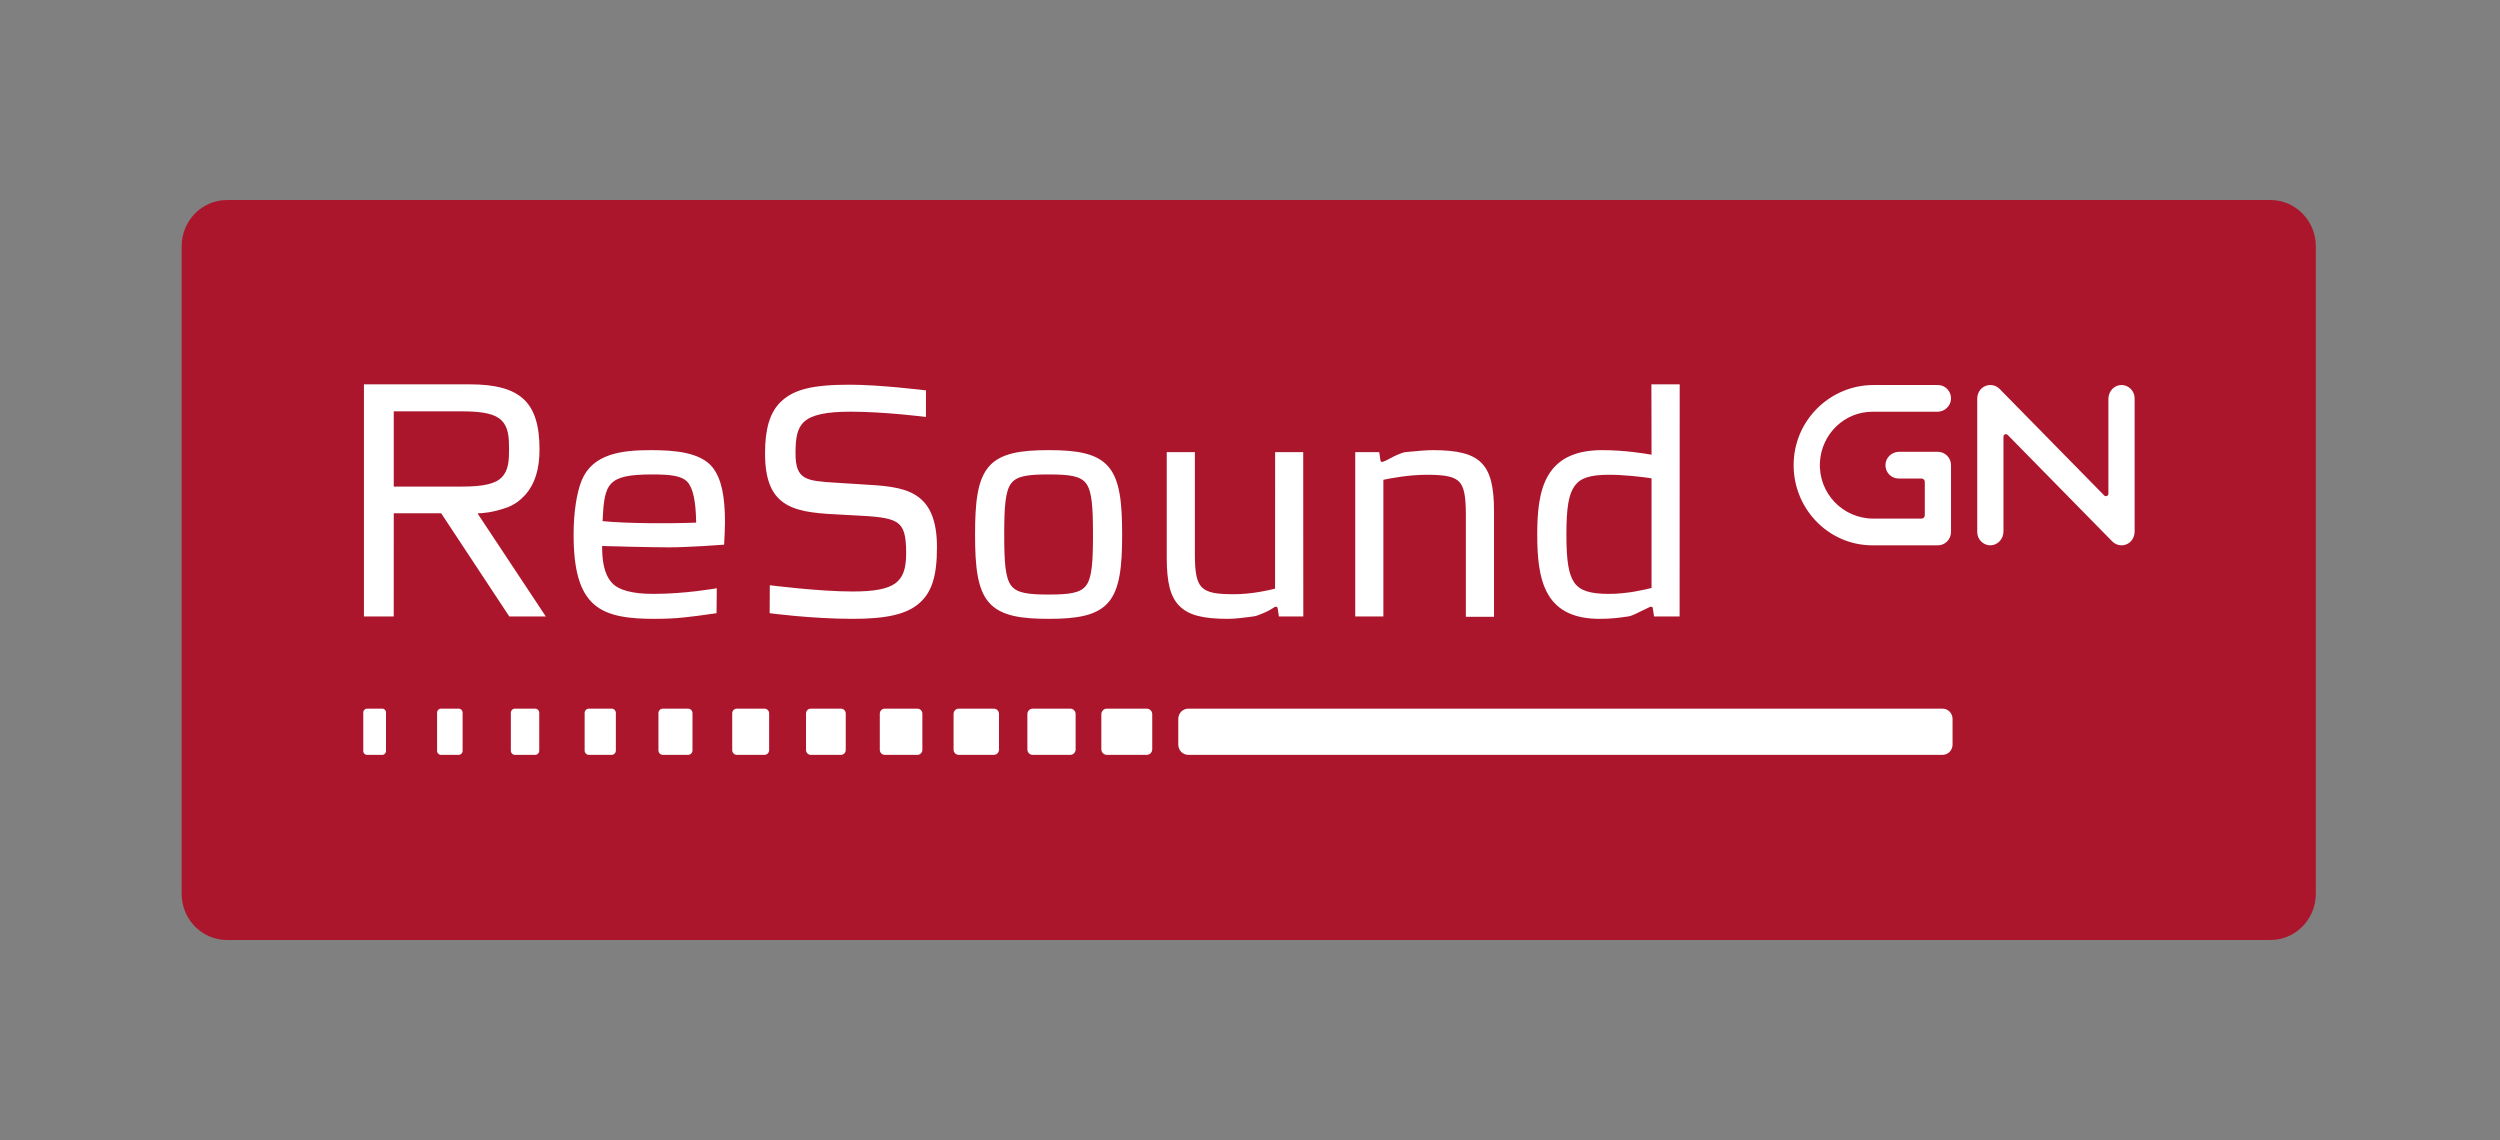 <svg width="125" height="57" viewBox="0 0 125 57" fill="none" xmlns="http://www.w3.org/2000/svg">
<rect x="0" y="0" width="125" height="57" fill="#808080" stroke="none"/>
<g clip-path="url(#clip0)">
<path d="M113.52 47H11.352C10.098 47 9.082 45.965 9.082 44.688V12.314C9.082 11.037 10.098 10.001 11.352 10.001H113.52C114.774 10.001 115.791 11.037 115.791 12.314V44.688C115.791 45.965 114.774 47 113.52 47Z" fill="#AC162C"/>
<path d="M32.639 23.722C33.495 23.722 34.083 23.783 34.37 24.096C34.653 24.402 34.795 25.068 34.807 26.131C33.595 26.182 31.286 26.179 30.129 26.056C30.218 24.17 30.345 23.722 32.639 23.722ZM29.092 24.003C28.834 24.616 28.68 25.634 28.68 26.724C28.68 28.516 28.994 29.592 29.698 30.215C30.419 30.854 31.585 30.942 32.738 30.942C33.846 30.942 34.516 30.847 35.732 30.673L35.827 30.66L35.839 29.412L35.78 29.422C35.765 29.425 34.238 29.695 32.672 29.695C31.615 29.695 30.914 29.504 30.589 29.132C30.174 28.666 30.108 27.978 30.106 27.299C30.442 27.308 32.38 27.367 33.451 27.367C34.431 27.367 36.144 27.239 36.162 27.237L36.205 27.234L36.208 27.19C36.208 27.182 36.25 26.429 36.25 26.152C36.25 24.767 36.065 23.936 35.632 23.372C35.022 22.61 33.726 22.507 32.54 22.507C31.076 22.507 29.645 22.688 29.092 24.003ZM39.019 20.112H39.02H39.019ZM39.019 20.112C38.496 20.629 38.252 21.439 38.252 22.66C38.252 24.012 38.59 24.808 39.349 25.238C40.042 25.634 41.05 25.684 42.215 25.741L42.632 25.763C43.748 25.82 44.452 25.867 44.838 26.117C45.185 26.344 45.308 26.745 45.308 27.653C45.308 28.444 45.151 28.882 44.765 29.166C44.379 29.448 43.719 29.575 42.625 29.575C40.941 29.575 38.49 29.262 38.49 29.262L38.483 30.66C38.483 30.66 40.58 30.942 42.642 30.942C44.351 30.942 45.347 30.706 45.972 30.154C46.594 29.605 46.848 28.796 46.848 27.366C46.848 26.02 46.499 25.185 45.748 24.735C45.072 24.331 44.141 24.278 43.062 24.216L42.01 24.149L41.802 24.136C40.328 24.043 39.776 24.009 39.776 22.676C39.776 21.917 39.847 21.414 40.211 21.084C40.592 20.738 41.311 20.584 42.542 20.584C44.239 20.584 46.297 20.848 46.297 20.848L46.299 19.519L46.255 19.514C46.232 19.511 43.972 19.235 42.492 19.235C40.608 19.235 39.666 19.472 39.019 20.112ZM50.555 29.275C50.264 28.885 50.211 28.109 50.211 26.724C50.211 25.34 50.264 24.565 50.555 24.173C50.838 23.791 51.409 23.722 52.431 23.722C53.452 23.722 54.023 23.791 54.307 24.173C54.597 24.565 54.649 25.34 54.649 26.724C54.649 28.109 54.597 28.885 54.307 29.275C54.023 29.657 53.452 29.727 52.431 29.727C51.409 29.727 50.838 29.657 50.555 29.275ZM49.434 23.341C48.867 24.009 48.753 25.131 48.753 26.724C48.753 28.318 48.867 29.441 49.434 30.108C50.02 30.8 51.057 30.942 52.431 30.942C53.805 30.942 54.84 30.8 55.427 30.108C55.994 29.441 56.107 28.318 56.107 26.724C56.107 25.131 55.994 24.009 55.427 23.341C54.84 22.65 53.805 22.507 52.431 22.507C51.057 22.507 50.02 22.65 49.434 23.341ZM63.756 22.608C63.756 22.608 63.753 29.356 63.753 29.432C63.459 29.509 62.595 29.711 61.699 29.711C60.001 29.711 59.744 29.443 59.744 27.669V22.608H58.337V27.872C58.337 29.142 58.521 29.846 58.974 30.3C59.428 30.756 60.132 30.942 61.4 30.942C61.788 30.942 62.341 30.866 62.576 30.834L62.669 30.822C62.803 30.806 62.954 30.748 63.203 30.641C63.459 30.53 63.608 30.43 63.614 30.427C63.685 30.377 63.745 30.336 63.802 30.336C63.853 30.336 63.868 30.336 63.888 30.45L63.89 30.448C63.89 30.459 63.945 30.824 63.945 30.824H65.165L65.161 22.608H63.756ZM70.422 22.593L70.261 22.609C70.083 22.625 69.64 22.843 69.55 22.896C69.43 22.966 69.166 23.097 69.104 23.097C69.052 23.097 69.036 23.097 69.018 22.983C69.018 22.983 68.961 22.608 68.961 22.608H67.762V30.824H69.169V23.989C69.492 23.92 70.436 23.738 71.339 23.738C72.274 23.738 72.715 23.834 72.961 24.091C73.204 24.346 73.293 24.799 73.293 25.763V30.841H74.701V25.56C74.701 24.306 74.512 23.582 74.066 23.139C73.623 22.696 72.896 22.507 71.637 22.507C71.273 22.507 70.721 22.563 70.422 22.593ZM78.724 29.142C78.433 28.736 78.32 28.059 78.32 26.724C78.32 25.389 78.434 24.709 78.73 24.299C79.02 23.897 79.505 23.738 80.457 23.738C81.165 23.738 82.029 23.832 82.577 23.915V29.398C82.268 29.479 81.359 29.695 80.457 29.695C79.507 29.695 79.006 29.534 78.724 29.142ZM82.57 19.217C82.57 19.217 82.576 22.619 82.577 22.736C82.269 22.68 81.239 22.507 80.109 22.507C78.803 22.507 77.924 22.915 77.421 23.751C76.928 24.571 76.862 25.715 76.862 26.724C76.862 27.75 76.927 28.907 77.41 29.727C77.89 30.544 78.731 30.942 79.976 30.942C80.592 30.942 81.008 30.88 81.257 30.843L81.414 30.822C81.599 30.803 82.024 30.575 82.05 30.561C82.112 30.535 82.19 30.497 82.266 30.459C82.363 30.41 82.51 30.337 82.544 30.336C82.618 30.336 82.629 30.347 82.646 30.45L82.703 30.824H83.98L83.985 19.217H82.57ZM23.117 20.567C24.179 20.567 24.787 20.71 25.089 21.033L25.092 21.036C25.425 21.375 25.453 21.879 25.453 22.457C25.453 23.023 25.425 23.521 25.092 23.86C24.788 24.185 24.179 24.329 23.117 24.329H19.688V20.567H23.117ZM18.197 19.217V30.824H19.686C19.686 30.824 19.688 25.761 19.688 25.662C19.78 25.662 22.007 25.662 22.058 25.662C22.087 25.705 25.465 30.824 25.465 30.824H27.291L23.897 25.701C23.897 25.701 23.881 25.664 23.928 25.664C24.096 25.664 24.635 25.631 25.34 25.378C25.74 25.233 26.023 25.005 26.265 24.742C26.744 24.201 26.976 23.459 26.976 22.473C26.976 21.262 26.723 20.462 26.18 19.956C25.636 19.453 24.78 19.217 23.482 19.217H18.197ZM25.315 20.81C25.315 20.81 25.316 20.811 25.316 20.811L25.314 20.808C25.314 20.808 25.315 20.809 25.315 20.81ZM19.113 37.743H18.35C18.247 37.743 18.164 37.658 18.164 37.553V35.621C18.164 35.517 18.247 35.432 18.35 35.432H19.113C19.216 35.432 19.299 35.517 19.299 35.621V37.553C19.299 37.658 19.216 37.743 19.113 37.743ZM22.936 37.743H22.049C21.941 37.743 21.854 37.654 21.854 37.544V35.63C21.854 35.521 21.941 35.432 22.049 35.432H22.936C23.043 35.432 23.131 35.521 23.131 35.63V37.544C23.131 37.654 23.043 37.743 22.936 37.743ZM26.758 37.743H25.747C25.634 37.743 25.543 37.65 25.543 37.535V35.639C25.543 35.525 25.634 35.432 25.747 35.432H26.758C26.87 35.432 26.962 35.525 26.962 35.639V37.535C26.962 37.65 26.87 37.743 26.758 37.743ZM30.58 37.743H29.445C29.328 37.743 29.232 37.646 29.232 37.526V35.648C29.232 35.529 29.328 35.432 29.445 35.432H30.58C30.698 35.432 30.793 35.529 30.793 35.648V37.526C30.793 37.646 30.698 37.743 30.58 37.743ZM34.403 37.743H33.143C33.021 37.743 32.922 37.642 32.922 37.517V35.657C32.922 35.533 33.021 35.432 33.143 35.432H34.403C34.525 35.432 34.624 35.533 34.624 35.657V37.517C34.624 37.642 34.525 37.743 34.403 37.743ZM38.225 37.743H36.842C36.714 37.743 36.611 37.638 36.611 37.508V35.666C36.611 35.537 36.714 35.432 36.842 35.432H38.225C38.352 35.432 38.456 35.537 38.456 35.666V37.508C38.456 37.638 38.352 37.743 38.225 37.743ZM42.048 37.743H40.54C40.408 37.743 40.301 37.634 40.301 37.499V35.675C40.301 35.541 40.408 35.432 40.54 35.432H42.048C42.18 35.432 42.287 35.541 42.287 35.675V37.499C42.287 37.634 42.18 37.743 42.048 37.743ZM45.87 37.743H44.238C44.101 37.743 43.99 37.63 43.99 37.49V35.684C43.99 35.545 44.101 35.432 44.238 35.432H45.87C46.007 35.432 46.118 35.545 46.118 35.684V37.49C46.118 37.63 46.007 37.743 45.87 37.743ZM49.693 37.743H47.937C47.794 37.743 47.679 37.626 47.679 37.481V35.694C47.679 35.549 47.794 35.432 47.937 35.432H49.693C49.834 35.432 49.95 35.549 49.95 35.694V37.481C49.95 37.626 49.834 37.743 49.693 37.743ZM53.515 37.743H51.635C51.488 37.743 51.369 37.622 51.369 37.472V35.703C51.369 35.553 51.488 35.432 51.635 35.432H53.515C53.662 35.432 53.781 35.553 53.781 35.703V37.472C53.781 37.622 53.662 37.743 53.515 37.743ZM57.337 37.743H55.342C55.19 37.743 55.067 37.618 55.067 37.463V35.712C55.067 35.557 55.19 35.432 55.342 35.432H57.337C57.489 35.432 57.612 35.557 57.612 35.712V37.463C57.612 37.618 57.489 37.743 57.337 37.743ZM97.126 37.743H59.417C59.139 37.743 58.914 37.514 58.914 37.231V35.944C58.914 35.661 59.139 35.432 59.417 35.432H97.126C97.403 35.432 97.628 35.661 97.628 35.944V37.231C97.628 37.514 97.403 37.743 97.126 37.743ZM106.076 27.266C105.905 27.266 105.737 27.198 105.612 27.07L100.383 21.745C100.306 21.666 100.173 21.722 100.173 21.834V26.576C100.173 26.944 99.891 27.259 99.53 27.266C99.162 27.273 98.862 26.971 98.862 26.598V19.939C98.862 19.704 98.972 19.479 99.166 19.354C99.292 19.273 99.442 19.238 99.59 19.255C99.738 19.271 99.876 19.339 99.981 19.446L105.21 24.772C105.287 24.851 105.42 24.795 105.42 24.683V19.941C105.42 19.573 105.702 19.258 106.063 19.251C106.431 19.244 106.731 19.546 106.731 19.919V26.578C106.731 26.819 106.614 27.049 106.411 27.172C106.309 27.233 106.193 27.266 106.076 27.266ZM96.894 22.59H94.952C94.59 22.59 94.278 22.879 94.272 23.248C94.267 23.621 94.562 23.926 94.928 23.926H96.076C96.166 23.926 96.24 24.001 96.24 24.093V25.763C96.24 25.855 96.166 25.93 96.076 25.93V25.93H93.667C92.141 25.93 90.912 24.658 90.997 23.107C91.075 21.704 92.22 20.587 93.617 20.587H96.872C97.234 20.587 97.546 20.298 97.551 19.929C97.557 19.555 97.261 19.251 96.895 19.251H93.676C91.566 19.251 89.785 20.92 89.686 23.067C89.581 25.363 91.385 27.266 93.617 27.266H96.894C97.257 27.266 97.551 26.966 97.551 26.596V23.26C97.551 22.89 97.257 22.59 96.894 22.59Z" fill="white"/>
</g>
<defs>
<clipPath id="clip0">
<rect width="124.875" height="55.5" fill="white" transform="translate(0 0.75)"/>
</clipPath>
</defs>
</svg>
